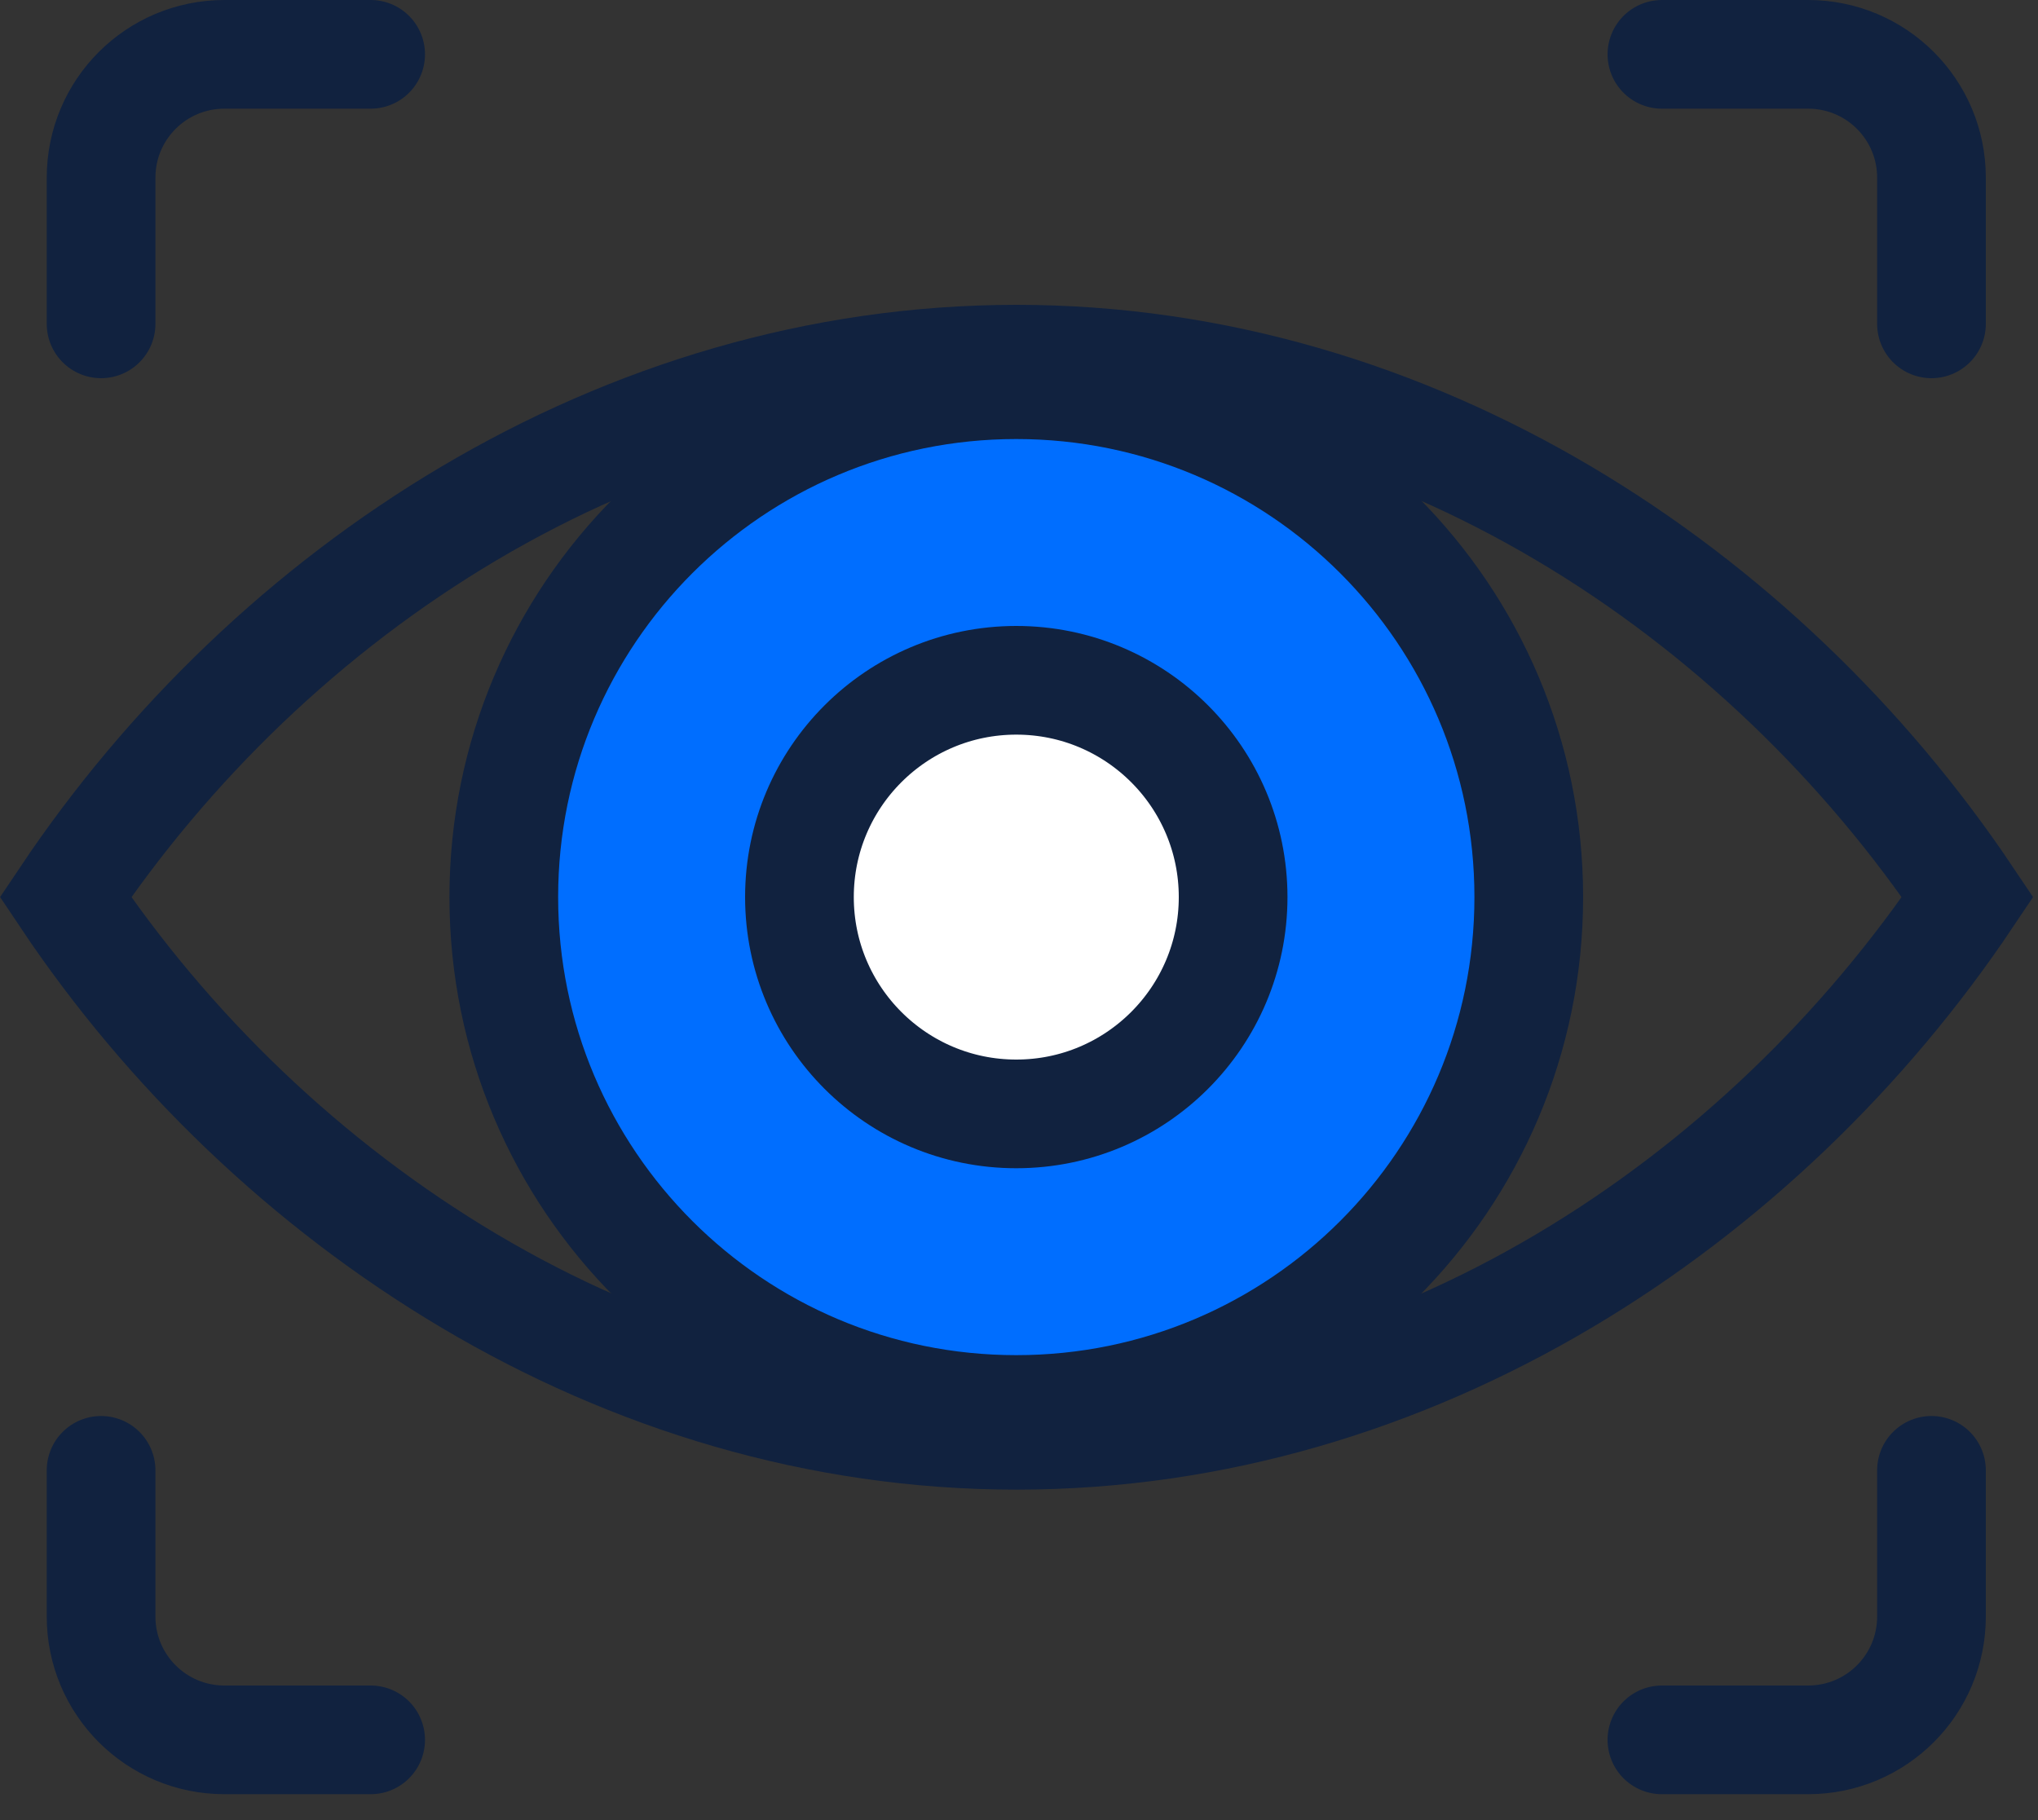 <svg width="75" height="67" viewBox="0 0 75 67" fill="none" xmlns="http://www.w3.org/2000/svg">
<rect x="0" y="0" width="75" height="67" fill="#333333" stroke="none"/>
<g clip-path="url(#clip0_619_951)">
<path d="M3.72 11.92V6.54C3.72 4.03 5.75 2 8.26 2H13.64" stroke="#11223F" stroke-width="4" stroke-miterlimit="10" stroke-linecap="round"/>
<path d="M71.08 11.92V6.54C71.08 4.03 69.05 2 66.54 2H61.16" stroke="#11223F" stroke-width="4" stroke-miterlimit="10" stroke-linecap="round"/>
<path d="M3.72 54.12V59.5C3.72 62.01 5.75 64.04 8.26 64.04H13.64" stroke="#11223F" stroke-width="4" stroke-miterlimit="10" stroke-linecap="round"/>
<path d="M71.08 54.12V59.5C71.08 62.01 69.05 64.04 66.54 64.04H61.16" stroke="#11223F" stroke-width="4" stroke-miterlimit="10" stroke-linecap="round"/>
<path d="M37.4 51.88C47.816 51.88 56.26 43.436 56.26 33.02C56.26 22.604 47.816 14.16 37.4 14.16C26.984 14.16 18.54 22.604 18.54 33.02C18.54 43.436 26.984 51.88 37.4 51.88Z" fill="#006EFF" stroke="#11223F" stroke-width="4" stroke-miterlimit="10" stroke-linecap="round"/>
<path d="M37.4 41C41.807 41 45.38 37.427 45.38 33.02C45.38 28.613 41.807 25.04 37.4 25.04C32.993 25.04 29.42 28.613 29.42 33.02C29.42 37.427 32.993 41 37.4 41Z" fill="white" stroke="#11223F" stroke-width="4" stroke-miterlimit="10" stroke-linecap="round"/>
<path d="M72.41 33.02C64.85 44.3 52 52.83 37.41 52.83C30.11 52.83 23.25 50.7 17.27 47.15C11.29 43.6 6.18 38.66 2.41 33.02C9.96 21.75 22.81 13.22 37.41 13.22C51.99 13.22 64.85 21.75 72.41 33.02Z" stroke="#11223F" stroke-width="4" stroke-miterlimit="10" stroke-linecap="round"/>
</g>
<defs>
<clipPath id="clip0_619_951">
<rect width="74.81" height="66.04" fill="white"/>
</clipPath>
</defs>
</svg>
